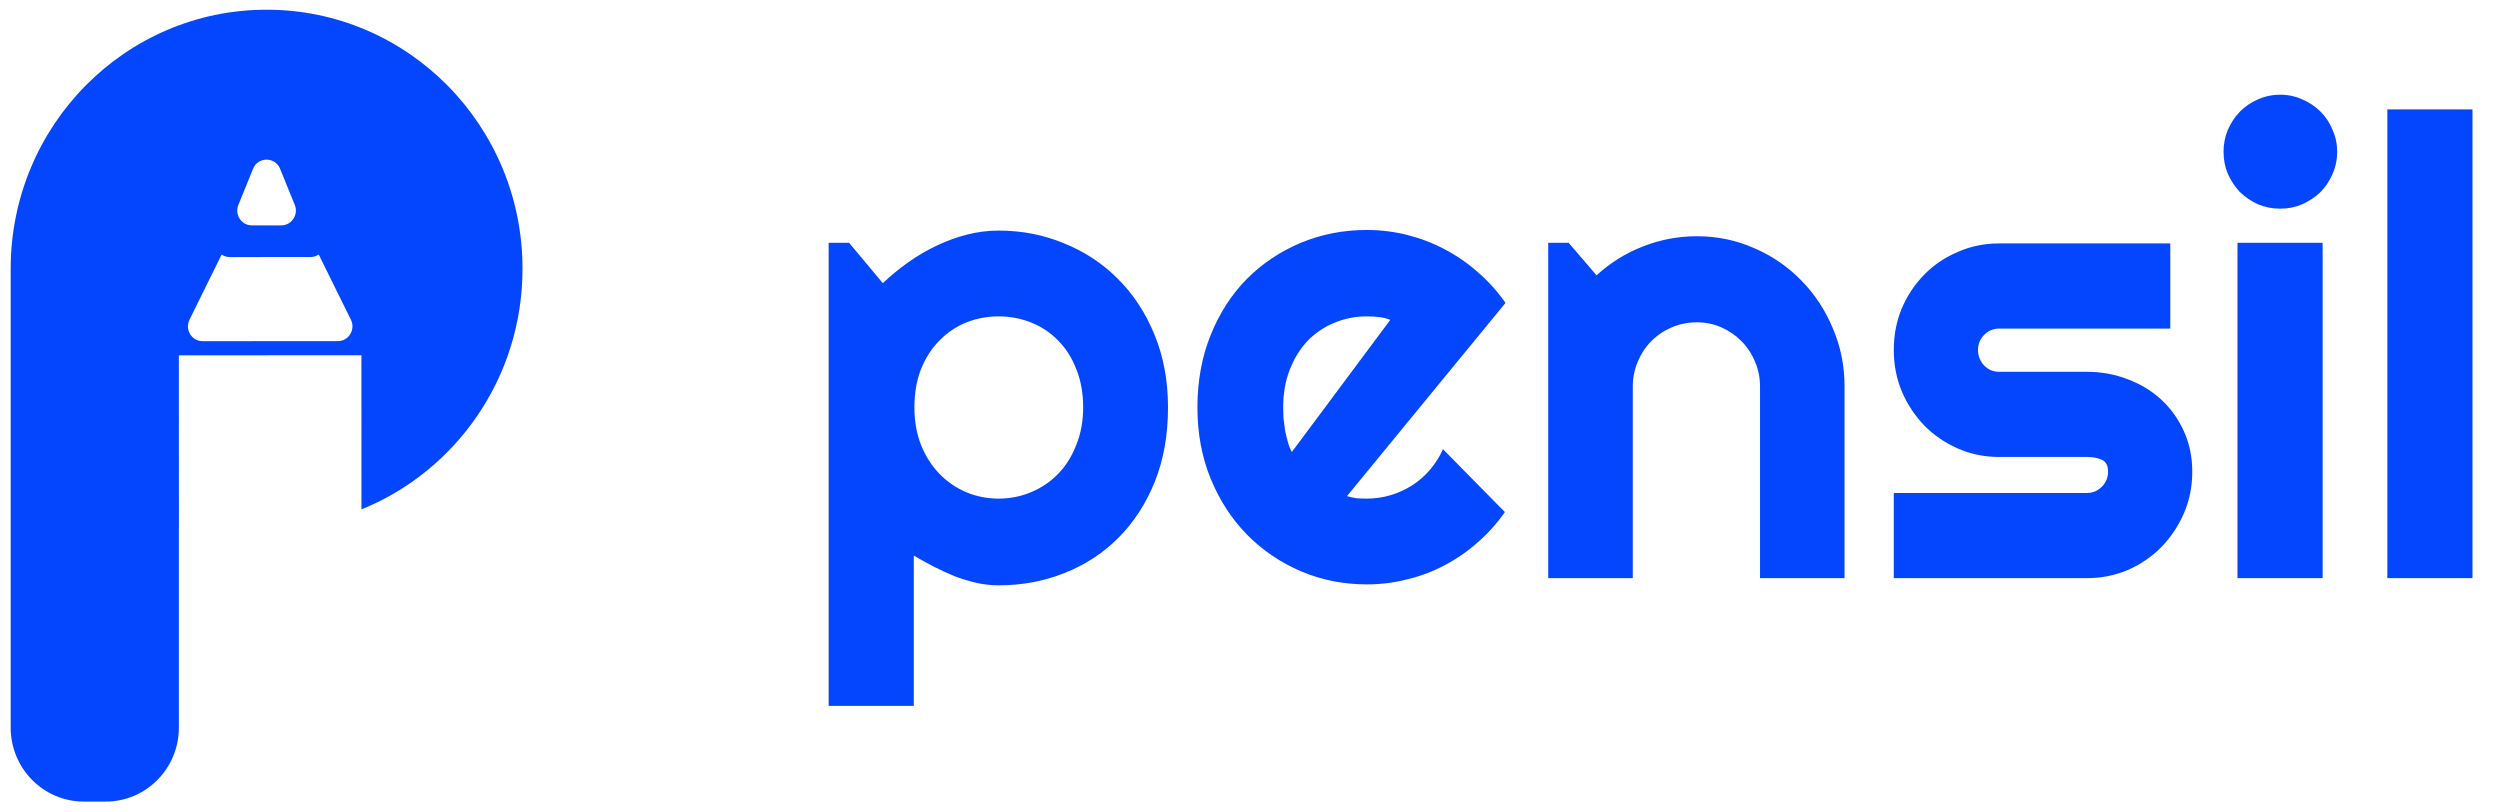 <svg width="154" height="50" viewBox="0 0 154 50" fill="none" xmlns="http://www.w3.org/2000/svg">
<g clip-path="url(#clip0_9406_110587)">
<path fill-rule="evenodd" clip-rule="evenodd" d="M11.018 44.818V32.509H11.021L11.017 21.889L22.263 21.884L22.266 31.377C28.079 29.027 32.187 23.276 32.187 16.553C32.187 7.741 25.129 0.598 16.422 0.598C7.716 0.598 0.658 7.741 0.658 16.553V31.142V32.509V44.818C0.658 47.336 2.675 49.377 5.162 49.377H6.514C9.001 49.377 11.018 47.336 11.018 44.818ZM19.633 15.679C19.492 15.775 19.321 15.832 19.132 15.832L14.153 15.834C13.964 15.834 13.793 15.777 13.652 15.682L11.672 19.698C11.373 20.304 11.809 21.017 12.478 21.017L20.81 21.014C21.48 21.013 21.915 20.3 21.616 19.694L19.633 15.679ZM15.587 10.399C15.893 9.646 16.947 9.645 17.253 10.398L18.159 12.624C18.403 13.224 17.967 13.883 17.326 13.883L15.517 13.884C14.876 13.884 14.44 13.226 14.683 12.625L15.587 10.399Z" fill="#0445FE"/>
<path d="M56.29 43.482H51.045V14.957H52.304L54.383 17.445C54.853 16.995 55.368 16.57 55.928 16.172C56.487 15.773 57.066 15.432 57.663 15.149C58.274 14.854 58.903 14.622 59.552 14.455C60.2 14.288 60.855 14.204 61.516 14.204C62.953 14.204 64.301 14.468 65.559 14.995C66.831 15.509 67.938 16.242 68.878 17.194C69.832 18.145 70.582 19.296 71.129 20.646C71.676 21.983 71.949 23.468 71.949 25.102C71.949 26.799 71.676 28.329 71.129 29.692C70.582 31.042 69.832 32.193 68.878 33.144C67.938 34.083 66.831 34.803 65.559 35.304C64.301 35.806 62.953 36.056 61.516 36.056C61.058 36.056 60.601 36.005 60.143 35.902C59.698 35.799 59.252 35.664 58.808 35.497C58.375 35.317 57.943 35.118 57.511 34.899C57.091 34.681 56.684 34.456 56.29 34.224V43.482ZM66.723 25.102C66.723 24.227 66.583 23.443 66.303 22.748C66.036 22.054 65.668 21.469 65.198 20.993C64.727 20.505 64.174 20.132 63.538 19.875C62.902 19.618 62.228 19.489 61.516 19.489C60.804 19.489 60.13 19.618 59.494 19.875C58.871 20.132 58.325 20.505 57.854 20.993C57.384 21.469 57.008 22.054 56.729 22.748C56.462 23.443 56.328 24.227 56.328 25.102C56.328 25.937 56.462 26.702 56.729 27.397C57.008 28.091 57.384 28.682 57.854 29.171C58.325 29.66 58.871 30.039 59.494 30.309C60.13 30.579 60.804 30.714 61.516 30.714C62.228 30.714 62.902 30.579 63.538 30.309C64.174 30.039 64.727 29.66 65.198 29.171C65.668 28.682 66.036 28.091 66.303 27.397C66.583 26.702 66.723 25.937 66.723 25.102ZM82.974 30.56C83.177 30.624 83.38 30.669 83.584 30.695C83.787 30.707 83.991 30.714 84.194 30.714C84.703 30.714 85.192 30.643 85.663 30.502C86.134 30.36 86.572 30.161 86.979 29.904C87.398 29.634 87.767 29.312 88.085 28.939C88.415 28.554 88.683 28.13 88.886 27.667L92.701 31.543C92.218 32.237 91.659 32.861 91.023 33.414C90.4 33.967 89.719 34.436 88.982 34.822C88.257 35.208 87.487 35.497 86.674 35.69C85.872 35.896 85.046 35.998 84.194 35.998C82.757 35.998 81.403 35.728 80.132 35.188C78.873 34.648 77.766 33.896 76.813 32.932C75.872 31.968 75.128 30.823 74.582 29.499C74.034 28.162 73.761 26.696 73.761 25.102C73.761 23.468 74.034 21.977 74.582 20.627C75.128 19.277 75.872 18.126 76.813 17.175C77.766 16.223 78.873 15.484 80.132 14.957C81.403 14.43 82.757 14.166 84.194 14.166C85.046 14.166 85.879 14.269 86.693 14.474C87.506 14.68 88.276 14.976 89.001 15.362C89.738 15.747 90.425 16.223 91.061 16.789C91.697 17.342 92.256 17.965 92.739 18.66L82.974 30.56ZM85.644 19.701C85.402 19.611 85.161 19.553 84.919 19.528C84.69 19.502 84.448 19.489 84.194 19.489C83.482 19.489 82.808 19.624 82.173 19.894C81.549 20.151 81.003 20.524 80.532 21.013C80.074 21.501 79.712 22.093 79.445 22.787C79.178 23.468 79.044 24.24 79.044 25.102C79.044 25.294 79.05 25.513 79.063 25.757C79.089 26.002 79.121 26.252 79.159 26.509C79.21 26.754 79.267 26.991 79.331 27.223C79.394 27.454 79.477 27.66 79.579 27.84L85.644 19.701ZM100.579 35.613H95.371V14.957H96.63L98.347 16.962C99.186 16.191 100.133 15.6 101.189 15.188C102.257 14.764 103.37 14.552 104.527 14.552C105.773 14.552 106.949 14.796 108.055 15.284C109.162 15.76 110.128 16.422 110.955 17.271C111.781 18.107 112.429 19.09 112.9 20.222C113.383 21.341 113.624 22.536 113.624 23.809V35.613H108.418V23.809C108.418 23.269 108.316 22.761 108.113 22.286C107.909 21.797 107.629 21.373 107.273 21.013C106.917 20.653 106.504 20.37 106.033 20.164C105.563 19.958 105.061 19.855 104.527 19.855C103.98 19.855 103.465 19.958 102.982 20.164C102.499 20.37 102.079 20.653 101.723 21.013C101.367 21.373 101.087 21.797 100.884 22.286C100.681 22.761 100.579 23.269 100.579 23.809V35.613ZM128.559 35.613H116.657V30.367H128.559C128.915 30.367 129.22 30.238 129.475 29.981C129.729 29.724 129.856 29.415 129.856 29.055C129.856 28.682 129.729 28.438 129.475 28.322C129.22 28.207 128.915 28.149 128.559 28.149H123.143C122.24 28.149 121.394 27.975 120.606 27.628C119.817 27.281 119.13 26.812 118.546 26.22C117.961 25.616 117.497 24.915 117.153 24.118C116.822 23.321 116.657 22.466 116.657 21.553C116.657 20.64 116.822 19.785 117.153 18.988C117.497 18.19 117.961 17.496 118.546 16.905C119.13 16.313 119.817 15.85 120.606 15.516C121.394 15.169 122.24 14.995 123.143 14.995H133.69V20.241H123.143C122.786 20.241 122.481 20.37 122.226 20.627C121.972 20.884 121.845 21.193 121.845 21.553C121.845 21.926 121.972 22.247 122.226 22.517C122.481 22.774 122.786 22.903 123.143 22.903H128.559C129.449 22.903 130.288 23.057 131.077 23.366C131.865 23.661 132.552 24.079 133.136 24.619C133.722 25.159 134.185 25.809 134.529 26.567C134.872 27.326 135.044 28.155 135.044 29.055C135.044 29.968 134.872 30.823 134.529 31.62C134.185 32.405 133.722 33.099 133.136 33.703C132.552 34.295 131.865 34.764 131.077 35.111C130.288 35.446 129.449 35.613 128.559 35.613ZM143.97 9.344C143.97 9.833 143.875 10.289 143.684 10.714C143.506 11.138 143.258 11.511 142.941 11.832C142.622 12.141 142.247 12.392 141.815 12.584C141.396 12.764 140.944 12.854 140.461 12.854C139.978 12.854 139.52 12.764 139.088 12.584C138.668 12.392 138.299 12.141 137.981 11.832C137.676 11.511 137.428 11.138 137.237 10.714C137.059 10.289 136.97 9.833 136.97 9.344C136.97 8.868 137.059 8.418 137.237 7.994C137.428 7.557 137.676 7.184 137.981 6.875C138.299 6.554 138.668 6.303 139.088 6.123C139.52 5.93 139.978 5.834 140.461 5.834C140.944 5.834 141.396 5.93 141.815 6.123C142.247 6.303 142.622 6.554 142.941 6.875C143.258 7.184 143.506 7.557 143.684 7.994C143.875 8.418 143.97 8.868 143.97 9.344ZM143.074 35.613H137.829V14.957H143.074V35.613ZM152.305 35.613H147.06V6.74H152.305V35.613Z" fill="#0445FE"/>
</g>
<defs>
<clipPath id="clip0_9406_110587">
<rect width="153" height="50" fill="white" transform="translate(0.211)"/>
</clipPath>
</defs>
</svg>
